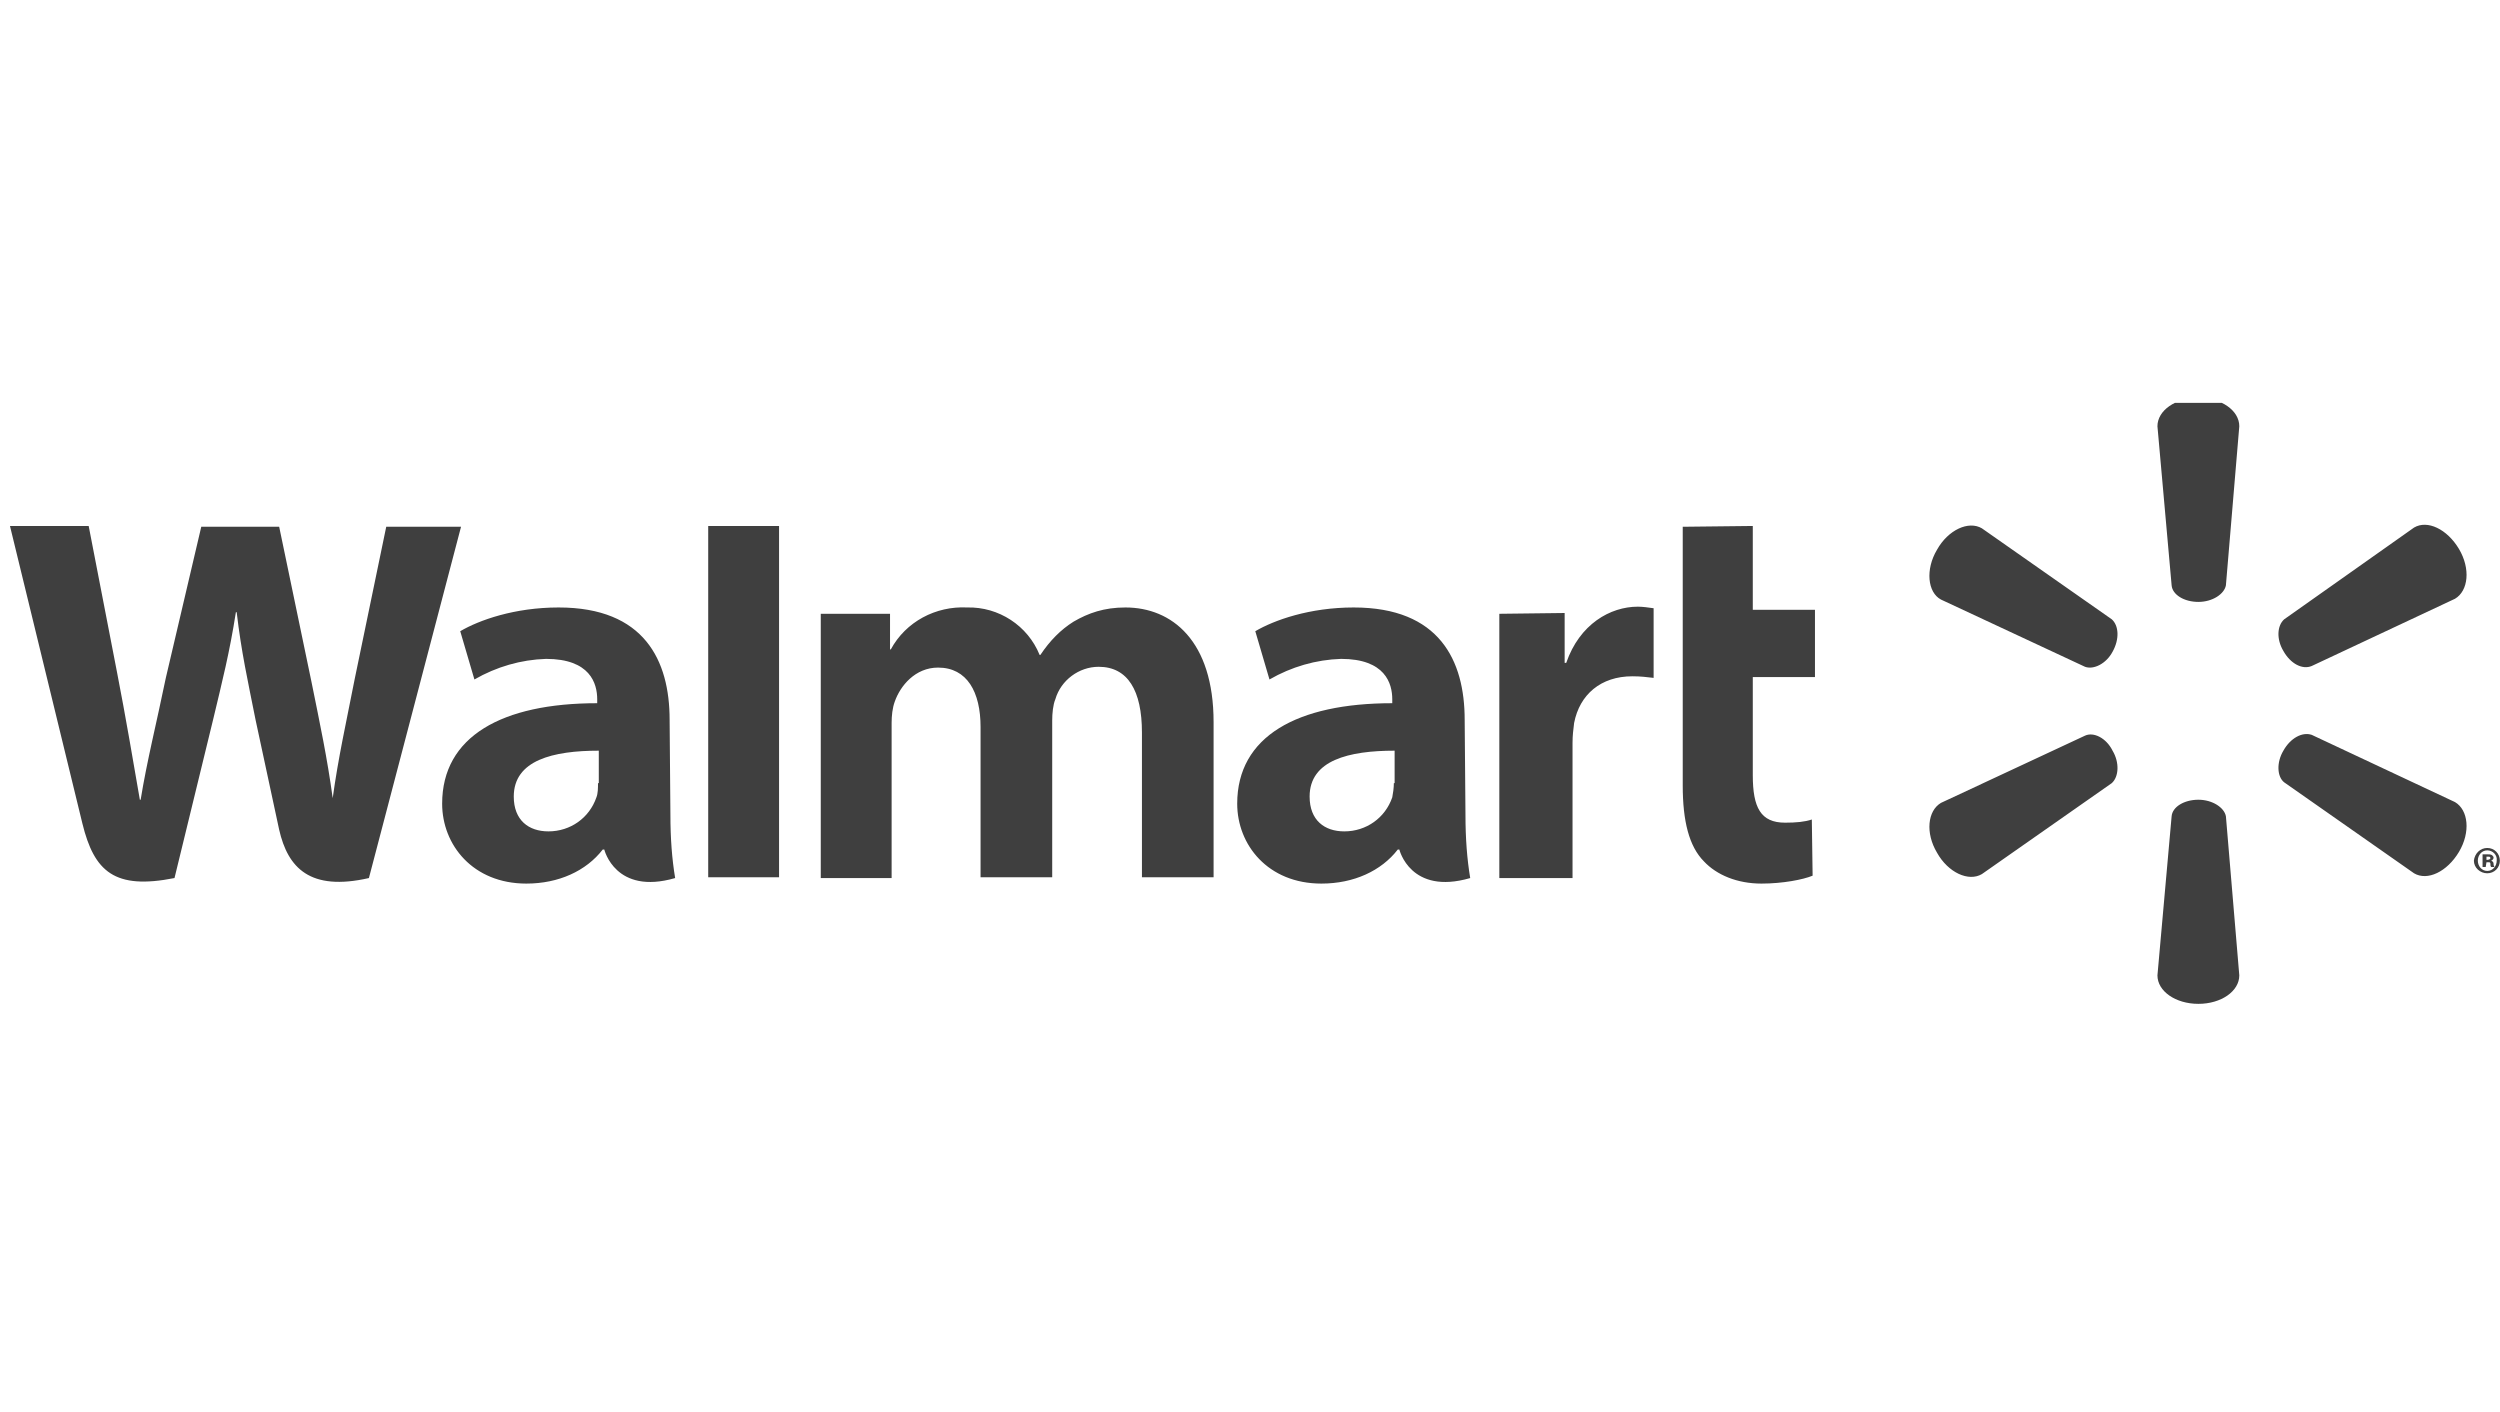 <svg width="85" height="48" viewBox="0 0 85 48" fill="none" xmlns="http://www.w3.org/2000/svg">
<g clip-path="url(#clip0_1_17039)">
<g clip-path="url(#clip1_1_17039)">
<path fill-rule="evenodd" clip-rule="evenodd" d="M47.391 26.626C47.391 26.787 47.364 26.975 47.337 27.11C47.096 27.809 46.454 28.267 45.705 28.267C45.035 28.267 44.527 27.89 44.527 27.083C44.527 25.845 45.865 25.523 47.417 25.523V26.626H47.391ZM49.799 24.474C49.799 22.456 48.943 20.654 46.026 20.654C44.527 20.654 43.322 21.084 42.68 21.461L43.162 23.102C43.911 22.671 44.741 22.429 45.597 22.402C47.096 22.402 47.337 23.236 47.337 23.774V23.909C44.099 23.909 42.065 25.038 42.065 27.325C42.065 28.724 43.108 30.042 44.928 30.042C46.026 30.042 46.962 29.612 47.524 28.885H47.578C47.578 28.885 47.953 30.445 49.987 29.854C49.88 29.208 49.826 28.509 49.826 27.702L49.799 24.474ZM0.339 17.883L2.801 27.998C3.203 29.639 3.899 30.257 5.933 29.854L7.244 24.474C7.565 23.128 7.806 22.187 8.02 20.815H8.047C8.208 22.187 8.422 23.128 8.689 24.474L9.492 28.213C9.787 29.504 10.536 30.311 12.543 29.854L15.675 17.91H13.132L12.062 23.075C11.767 24.581 11.5 25.765 11.312 27.137C11.125 25.765 10.884 24.635 10.59 23.182L9.492 17.91H6.843L5.638 23.048C5.317 24.608 4.996 25.872 4.782 27.191H4.755C4.541 25.953 4.273 24.366 3.979 22.859L3.015 17.883H0.339ZM20.332 26.626C20.332 26.787 20.332 26.975 20.278 27.11C20.038 27.809 19.395 28.267 18.646 28.267C17.977 28.267 17.468 27.89 17.468 27.083C17.468 25.845 18.806 25.523 20.359 25.523V26.626H20.332ZM22.767 24.474C22.767 22.456 21.911 20.654 18.994 20.654C17.495 20.654 16.29 21.084 15.648 21.461L16.13 23.102C16.879 22.671 17.709 22.429 18.565 22.402C20.064 22.402 20.305 23.236 20.305 23.774V23.909C17.067 23.909 15.033 25.038 15.033 27.325C15.033 28.724 16.076 30.042 17.896 30.042C18.994 30.042 19.93 29.612 20.492 28.885H20.546C20.546 28.885 20.921 30.445 22.955 29.854C22.848 29.208 22.794 28.509 22.794 27.702L22.767 24.474ZM26.488 27.298V17.883H24.079V29.827H26.488V27.298ZM57.213 17.91V26.706C57.213 27.917 57.427 28.778 57.936 29.289C58.364 29.746 59.06 30.042 59.89 30.042C60.612 30.042 61.308 29.907 61.629 29.773L61.602 27.863C61.362 27.944 61.067 27.971 60.693 27.971C59.863 27.971 59.595 27.459 59.595 26.357V23.021H61.709V20.734H59.595V17.883L57.213 17.91ZM50.977 20.869V29.854H53.466V25.254C53.466 25.012 53.493 24.796 53.52 24.581C53.707 23.613 54.43 22.994 55.5 22.994C55.795 22.994 55.982 23.021 56.223 23.048V20.68C56.035 20.654 55.848 20.627 55.688 20.627C54.751 20.627 53.707 21.218 53.252 22.537H53.198V20.842L50.977 20.869ZM27.906 20.869V29.854H30.315V24.581C30.315 24.339 30.342 24.07 30.422 23.855C30.609 23.317 31.118 22.698 31.894 22.698C32.884 22.698 33.339 23.532 33.339 24.716V29.827H35.775V24.5C35.775 24.258 35.802 23.962 35.882 23.774C36.069 23.128 36.685 22.671 37.354 22.671C38.344 22.671 38.826 23.478 38.826 24.904V29.827H41.262V24.554C41.262 21.783 39.843 20.654 38.264 20.654C37.541 20.654 37.006 20.842 36.498 21.138C36.069 21.407 35.695 21.783 35.373 22.268H35.347C34.945 21.272 33.955 20.627 32.884 20.654C31.814 20.6 30.797 21.138 30.288 22.079H30.261V20.869H27.906Z" fill="#0F0F0F" fill-opacity="0.8"/>
<path fill-rule="evenodd" clip-rule="evenodd" d="M74.745 20.465C75.226 20.465 75.628 20.196 75.681 19.9L76.136 14.493C76.136 13.955 75.521 13.525 74.745 13.525C73.969 13.525 73.353 13.955 73.353 14.493L73.835 19.9C73.861 20.223 74.263 20.465 74.745 20.465ZM71.827 22.16C72.068 21.73 72.041 21.272 71.801 21.057L67.384 17.963C66.93 17.695 66.234 18.017 65.859 18.69C65.457 19.362 65.538 20.142 65.993 20.385L70.891 22.671C71.185 22.779 71.613 22.564 71.827 22.16ZM77.635 22.133C77.876 22.564 78.278 22.779 78.599 22.644L83.47 20.358C83.925 20.089 84.005 19.335 83.604 18.663C83.202 17.99 82.533 17.668 82.078 17.937L77.662 21.057C77.421 21.272 77.394 21.73 77.635 22.133ZM74.745 27.191C75.226 27.191 75.628 27.46 75.681 27.755L76.136 33.163C76.136 33.701 75.521 34.131 74.745 34.131C73.969 34.131 73.353 33.701 73.353 33.163L73.835 27.755C73.861 27.433 74.263 27.191 74.745 27.191ZM77.635 25.523C77.876 25.092 78.278 24.877 78.599 24.985L83.47 27.271C83.925 27.54 84.005 28.293 83.604 28.966C83.202 29.639 82.533 29.961 82.078 29.692L77.662 26.599C77.421 26.41 77.394 25.926 77.635 25.523ZM71.827 25.523C72.068 25.926 72.041 26.41 71.801 26.626L67.384 29.719C66.93 29.988 66.234 29.666 65.859 28.993C65.457 28.32 65.538 27.567 65.993 27.298L70.891 25.012C71.185 24.877 71.613 25.092 71.827 25.523ZM84.514 29.235H84.567C84.621 29.235 84.674 29.208 84.674 29.181C84.674 29.127 84.647 29.127 84.594 29.127H84.54V29.235H84.514ZM84.514 29.477H84.407V29.047H84.567C84.647 29.047 84.674 29.047 84.728 29.074C84.754 29.101 84.781 29.127 84.781 29.154C84.781 29.208 84.754 29.235 84.701 29.262C84.754 29.289 84.781 29.316 84.781 29.369C84.781 29.45 84.808 29.45 84.808 29.477H84.701C84.674 29.45 84.674 29.423 84.674 29.369C84.674 29.316 84.647 29.316 84.594 29.316H84.54L84.514 29.477ZM84.567 28.912C84.38 28.912 84.246 29.074 84.246 29.262C84.246 29.45 84.38 29.612 84.567 29.612C84.754 29.612 84.888 29.45 84.888 29.262C84.915 29.074 84.754 28.912 84.567 28.912ZM84.567 28.831C84.808 28.831 84.995 29.02 84.995 29.262C84.995 29.504 84.808 29.692 84.567 29.692C84.326 29.692 84.112 29.504 84.112 29.262C84.139 29.02 84.326 28.831 84.567 28.831Z" fill="#0F0F0F" fill-opacity="0.8"/>
</g>
</g>
<defs>
<clipPath id="clip0_1_17039">
<rect width="85" height="48" fill="white"/>
</clipPath>
<clipPath id="clip1_1_17039">
<rect width="85" height="20.606" fill="white" transform="translate(0 13.697)"/>
</clipPath>
</defs>
</svg>
